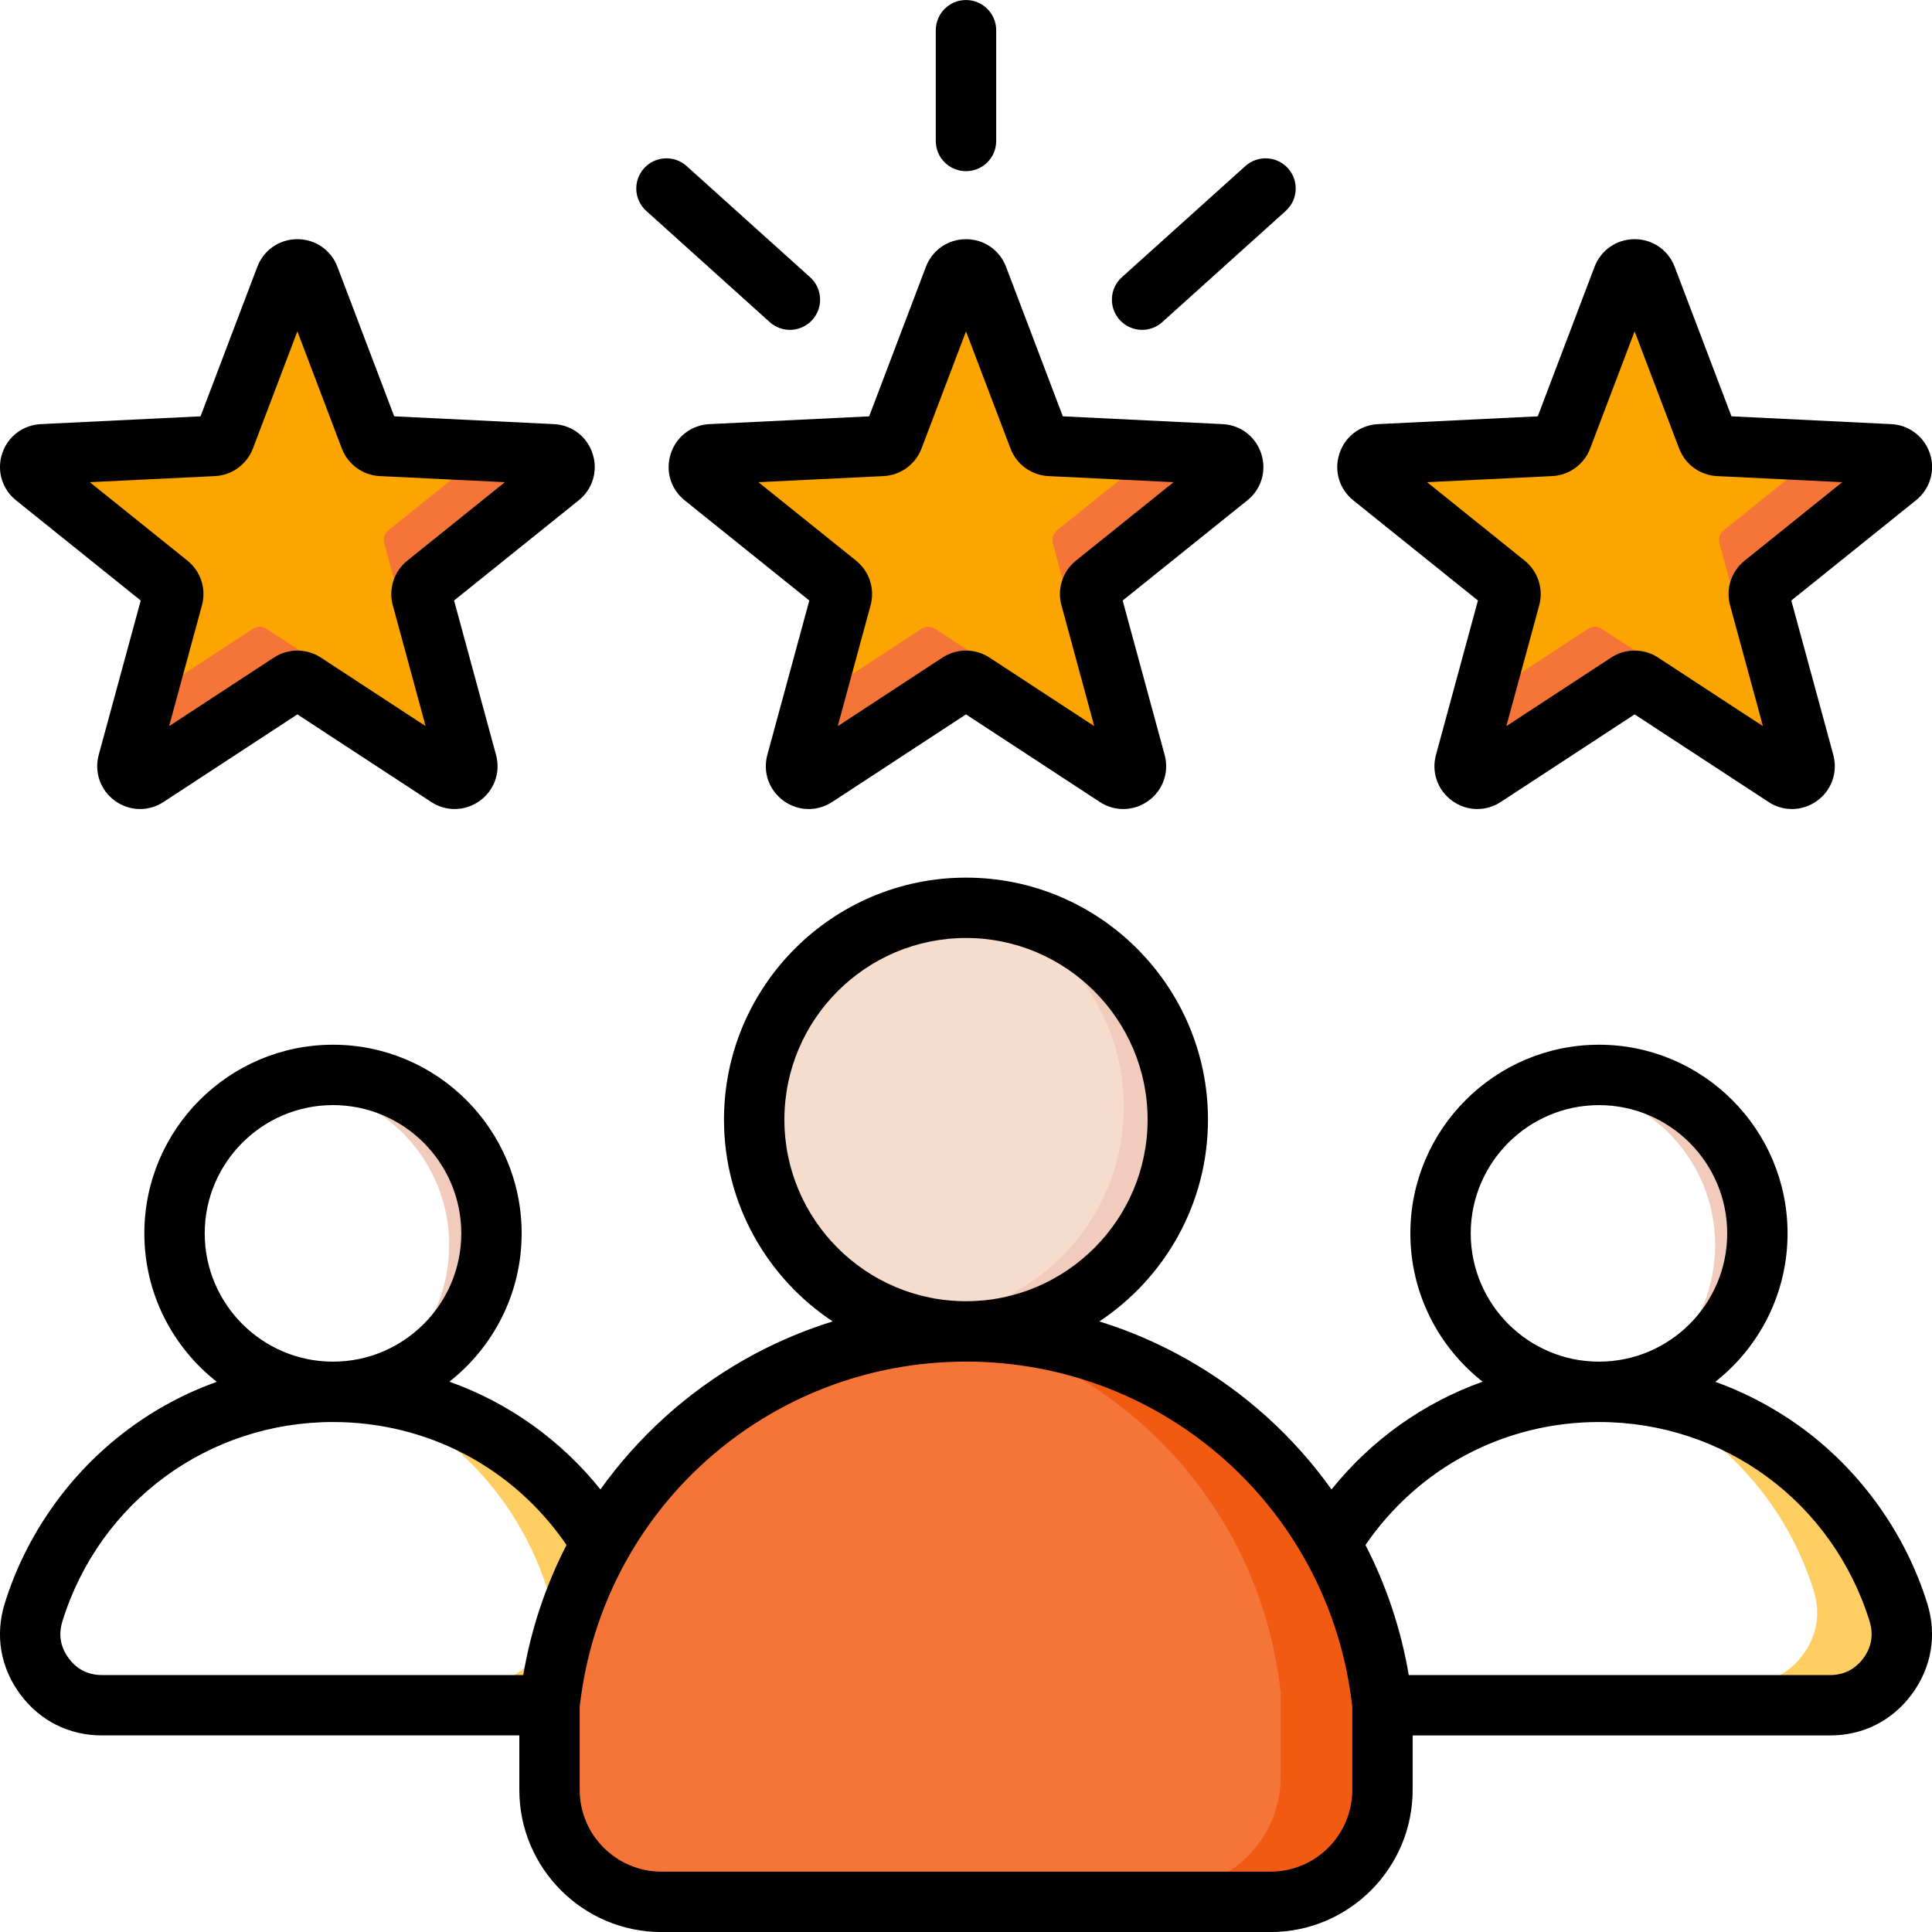<svg xmlns="http://www.w3.org/2000/svg" width="80" height="80" viewBox="0 0 80 80" fill="none"><g clip-path="url(#clip0_1220_2974)"><path fill-rule="evenodd" clip-rule="evenodd" d="M40.492 10.82L43.011 17.455C43.087 17.655 43.263 17.783 43.476 17.793L50.565 18.139C50.787 18.149 50.97 18.289 51.038 18.501C51.107 18.712 51.041 18.933 50.868 19.072L45.336 23.518C45.17 23.652 45.103 23.859 45.159 24.065L47.021 30.913C47.079 31.128 47.002 31.345 46.823 31.475C46.643 31.606 46.413 31.612 46.227 31.49L40.289 27.603C40.111 27.486 39.892 27.486 39.714 27.603L33.776 31.49C33.59 31.612 33.36 31.606 33.181 31.475C33.001 31.345 32.924 31.128 32.983 30.913L34.844 24.065C34.9 23.859 34.833 23.652 34.667 23.518L29.135 19.072C28.962 18.933 28.896 18.712 28.965 18.501C29.033 18.289 29.216 18.149 29.438 18.139L36.527 17.793C36.74 17.783 36.916 17.655 36.992 17.455L39.511 10.82C39.59 10.613 39.779 10.482 40.002 10.482C40.224 10.482 40.413 10.613 40.492 10.82Z" fill="#FCA400"/><path fill-rule="evenodd" clip-rule="evenodd" d="M40.492 10.82L43.011 17.455L42.367 17.424C42.154 17.413 41.977 17.285 41.901 17.086L39.517 10.805C39.599 10.606 39.782 10.482 40.001 10.482C40.221 10.482 40.413 10.613 40.492 10.82ZM48.639 18.045L50.565 18.139C50.787 18.149 50.97 18.289 51.038 18.501C51.107 18.712 51.041 18.933 50.868 19.072L45.337 23.518C45.17 23.652 45.103 23.859 45.159 24.065L47.021 30.913C47.079 31.128 47.003 31.345 46.823 31.475C46.643 31.606 46.413 31.612 46.227 31.49L40.289 27.603C40.111 27.486 39.893 27.486 39.714 27.603L33.776 31.49C33.59 31.612 33.36 31.606 33.181 31.475C33.001 31.345 32.924 31.128 32.983 30.913L33.475 29.102L38.152 26.04C38.33 25.924 38.548 25.924 38.727 26.04L44.664 29.927C44.85 30.049 45.081 30.044 45.26 29.913C45.44 29.782 45.517 29.565 45.458 29.351L43.596 22.502C43.541 22.297 43.608 22.089 43.774 21.956L48.639 18.045ZM33.298 22.418C33.317 22.241 33.247 22.071 33.104 21.955L28.941 18.609C28.921 18.785 28.991 18.956 29.135 19.072L33.298 22.418Z" fill="#F57539"/><path fill-rule="evenodd" clip-rule="evenodd" d="M68.096 10.82L70.615 17.455C70.69 17.655 70.867 17.783 71.08 17.793L78.168 18.139C78.39 18.149 78.573 18.289 78.642 18.501C78.71 18.712 78.645 18.933 78.472 19.072L72.94 23.518C72.774 23.652 72.706 23.859 72.762 24.065L74.624 30.913C74.682 31.128 74.606 31.345 74.426 31.475C74.246 31.606 74.016 31.612 73.83 31.49L67.892 27.603C67.714 27.486 67.496 27.486 67.318 27.603L61.38 31.49C61.194 31.612 60.964 31.606 60.784 31.475C60.604 31.345 60.528 31.128 60.586 30.913L62.448 24.065C62.504 23.859 62.437 23.652 62.27 23.518L56.739 19.072C56.565 18.933 56.499 18.712 56.568 18.501C56.637 18.289 56.82 18.149 57.042 18.139L64.13 17.793C64.344 17.783 64.52 17.655 64.595 17.455L67.115 10.82C67.193 10.613 67.383 10.482 67.605 10.482C67.827 10.482 68.017 10.613 68.096 10.82Z" fill="#FCA400"/><path fill-rule="evenodd" clip-rule="evenodd" d="M68.096 10.82L70.615 17.455L69.97 17.424C69.757 17.413 69.581 17.285 69.505 17.086L67.12 10.805C67.203 10.606 67.385 10.482 67.605 10.482C67.824 10.482 68.017 10.613 68.096 10.82ZM76.243 18.045L78.168 18.139C78.391 18.149 78.573 18.289 78.642 18.501C78.711 18.712 78.645 18.933 78.472 19.072L72.94 23.518C72.774 23.652 72.706 23.859 72.762 24.065L74.624 30.913C74.683 31.128 74.606 31.345 74.426 31.475C74.247 31.606 74.017 31.612 73.831 31.49L67.892 27.603C67.714 27.486 67.496 27.486 67.318 27.603L61.38 31.49C61.194 31.612 60.964 31.606 60.784 31.475C60.604 31.345 60.528 31.128 60.586 30.913L61.079 29.102L65.755 26.04C65.934 25.924 66.152 25.924 66.33 26.04L72.268 29.927C72.454 30.049 72.684 30.044 72.864 29.913C73.044 29.782 73.12 29.565 73.062 29.351L71.2 22.502C71.144 22.297 71.212 22.089 71.378 21.956L76.243 18.045ZM60.901 22.418C60.921 22.241 60.851 22.071 60.707 21.955L56.544 18.609C56.525 18.785 56.594 18.956 56.738 19.072L60.901 22.418Z" fill="#F57539"/><path fill-rule="evenodd" clip-rule="evenodd" d="M12.806 10.82L15.325 17.455C15.4 17.655 15.577 17.783 15.79 17.793L22.878 18.139C23.1 18.149 23.283 18.289 23.352 18.501C23.421 18.712 23.355 18.933 23.182 19.072L17.65 23.518C17.484 23.652 17.416 23.859 17.472 24.065L19.334 30.913C19.392 31.128 19.316 31.345 19.136 31.475C18.956 31.606 18.726 31.612 18.54 31.49L12.602 27.603C12.424 27.486 12.206 27.486 12.027 27.603L6.09 31.49C5.904 31.612 5.674 31.606 5.494 31.475C5.314 31.345 5.238 31.128 5.296 30.913L7.158 24.065C7.214 23.859 7.146 23.652 6.98 23.518L1.448 19.072C1.275 18.933 1.209 18.712 1.278 18.501C1.347 18.289 1.53 18.149 1.752 18.139L8.84 17.793C9.053 17.783 9.23 17.655 9.305 17.455L11.824 10.82C11.903 10.613 12.093 10.482 12.315 10.482C12.537 10.482 12.727 10.613 12.806 10.82Z" fill="#FCA400"/><path fill-rule="evenodd" clip-rule="evenodd" d="M12.806 10.82L15.325 17.455L14.68 17.424C14.467 17.413 14.291 17.285 14.215 17.086L11.831 10.805C11.913 10.606 12.095 10.482 12.315 10.482C12.534 10.482 12.727 10.613 12.806 10.82ZM20.953 18.045L22.878 18.139C23.101 18.149 23.283 18.289 23.352 18.501C23.421 18.712 23.355 18.933 23.182 19.072L17.65 23.518C17.484 23.651 17.416 23.859 17.472 24.065L19.334 30.913C19.393 31.128 19.316 31.345 19.136 31.475C18.956 31.606 18.727 31.611 18.54 31.49L12.602 27.603C12.424 27.486 12.206 27.486 12.028 27.603L6.09 31.49C5.904 31.611 5.674 31.606 5.494 31.475C5.314 31.345 5.238 31.128 5.296 30.913L5.789 29.102L10.465 26.04C10.644 25.923 10.862 25.923 11.04 26.04L16.978 29.927C17.164 30.049 17.394 30.043 17.574 29.913C17.754 29.782 17.83 29.565 17.772 29.351L15.91 22.502C15.854 22.296 15.921 22.089 16.088 21.955L20.953 18.045ZM5.611 22.418C5.631 22.241 5.561 22.071 5.417 21.955L1.254 18.609C1.235 18.785 1.305 18.956 1.448 19.072L5.611 22.418Z" fill="#F57539"/><path fill-rule="evenodd" clip-rule="evenodd" d="M13.791 56.744C19.619 56.744 24.551 60.587 26.189 65.878C26.477 66.807 26.32 67.732 25.743 68.515C25.166 69.298 24.329 69.721 23.356 69.721H19.85C20.824 69.721 21.661 69.298 22.238 68.515C22.815 67.732 22.972 66.807 22.684 65.878C21.213 61.127 17.086 57.544 12.038 56.862C12.611 56.785 13.196 56.744 13.791 56.744Z" fill="#FFCE62"/><path fill-rule="evenodd" clip-rule="evenodd" d="M13.791 44.994C17.414 44.994 20.352 47.932 20.352 51.556C20.352 55.179 17.414 58.117 13.791 58.117C13.494 58.117 13.201 58.096 12.915 58.058C16.124 57.63 18.599 54.882 18.599 51.555C18.599 48.229 16.124 45.481 12.915 45.053C13.201 45.014 13.494 44.994 13.791 44.994Z" fill="#F1CBBC"/><path fill-rule="evenodd" clip-rule="evenodd" d="M66.212 56.744C72.041 56.744 76.972 60.587 78.61 65.878C78.898 66.807 78.741 67.732 78.164 68.515C77.587 69.298 76.75 69.721 75.777 69.721H72.272C73.245 69.721 74.082 69.298 74.659 68.515C75.236 67.732 75.393 66.807 75.105 65.878C73.634 61.127 69.507 57.544 64.459 56.862C65.032 56.785 65.617 56.744 66.212 56.744Z" fill="#FFCE62"/><path fill-rule="evenodd" clip-rule="evenodd" d="M66.212 44.994C69.835 44.994 72.773 47.932 72.773 51.556C72.773 55.179 69.835 58.117 66.212 58.117C65.915 58.117 65.622 58.096 65.336 58.058C68.545 57.63 71.02 54.882 71.02 51.555C71.02 48.229 68.545 45.481 65.336 45.053C65.622 45.014 65.915 44.994 66.212 44.994Z" fill="#F1CBBC"/><path fill-rule="evenodd" clip-rule="evenodd" d="M57.247 70.082C56.316 61.381 48.95 54.603 40.001 54.603C31.052 54.603 23.687 61.381 22.756 70.082V73.588C22.756 76.142 24.838 78.224 27.391 78.224H52.611C55.165 78.224 57.247 76.142 57.247 73.588V70.082Z" fill="#F57539"/><path fill-rule="evenodd" clip-rule="evenodd" d="M57.247 70.082C56.316 61.381 48.95 54.603 40.001 54.603C39.287 54.603 38.583 54.647 37.892 54.731C45.866 55.697 52.171 62.075 53.028 70.082V73.588C53.028 76.142 50.946 78.224 48.393 78.224H52.611C55.165 78.224 57.247 76.142 57.247 73.588L57.247 70.082Z" fill="#F05A13"/><path d="M40.769 54.575C45.598 54.173 49.187 49.932 48.785 45.103C48.383 40.274 44.142 36.685 39.313 37.087C34.484 37.489 30.895 41.73 31.297 46.559C31.7 51.388 35.94 54.977 40.769 54.575Z" fill="#F6DCCD"/><path fill-rule="evenodd" clip-rule="evenodd" d="M40.001 37.063C44.845 37.063 48.772 40.99 48.772 45.833C48.772 50.677 44.845 54.603 40.001 54.603C39.623 54.603 39.249 54.579 38.883 54.533C43.199 53.983 46.535 50.298 46.535 45.833C46.535 41.369 43.199 37.683 38.883 37.134C39.249 37.087 39.623 37.063 40.001 37.063Z" fill="#F1CBBC"/><path fill-rule="evenodd" clip-rule="evenodd" d="M77.159 68.663C76.812 69.126 76.348 69.361 75.773 69.361H58.334C58.014 67.473 57.408 65.658 56.541 63.975C58.733 60.774 62.298 58.883 66.211 58.883C71.387 58.883 75.884 62.2 77.417 67.137C77.586 67.686 77.498 68.2 77.159 68.663ZM55.995 74.116C55.995 75.983 54.476 77.501 52.611 77.501H27.391C25.523 77.501 24.004 75.983 24.004 74.117V70.678C24.909 62.524 31.771 56.383 39.997 56.381H40H40.004C48.228 56.383 55.091 62.524 55.995 70.678V74.116ZM21.667 69.36H4.225C3.648 69.36 3.184 69.125 2.842 68.662C2.501 68.199 2.414 67.686 2.584 67.136C4.113 62.199 8.617 58.883 13.789 58.883C17.703 58.883 21.267 60.773 23.459 63.974C22.592 65.658 21.986 67.472 21.667 69.36ZM13.789 45.76C16.719 45.76 19.101 48.143 19.101 51.072C19.101 54 16.719 56.383 13.789 56.383C10.861 56.383 8.477 54 8.477 51.072C8.477 48.143 10.861 45.76 13.789 45.76ZM32.48 46.361C32.48 42.214 35.853 38.84 40 38.84C44.146 38.84 47.52 42.214 47.52 46.361C47.52 50.506 44.148 53.879 40.004 53.881C40.002 53.881 40.001 53.881 40 53.881C39.998 53.881 39.997 53.881 39.997 53.881C35.852 53.879 32.48 50.506 32.48 46.361ZM66.211 45.761C69.139 45.761 71.52 48.144 71.52 51.072C71.52 54.001 69.139 56.383 66.211 56.383C63.283 56.383 60.9 54.001 60.9 51.072C60.9 48.144 63.283 45.761 66.211 45.761ZM79.805 66.398C78.921 63.557 77.122 61.007 74.734 59.215C73.584 58.358 72.338 57.69 71.026 57.218C72.847 55.787 74.019 53.564 74.019 51.072C74.019 46.765 70.517 43.26 66.211 43.26C61.903 43.26 58.4 46.765 58.4 51.072C58.4 53.562 59.571 55.781 61.392 57.213C58.953 58.083 56.792 59.613 55.135 61.675C54.362 60.592 53.47 59.587 52.468 58.68C50.446 56.853 48.074 55.511 45.522 54.717C48.229 52.922 50.02 49.847 50.02 46.361C50.02 40.836 45.525 36.341 39.999 36.341C34.474 36.341 29.979 40.836 29.979 46.361C29.979 49.847 31.77 52.922 34.479 54.717C31.925 55.51 29.552 56.853 27.533 58.68C26.529 59.587 25.637 60.592 24.863 61.674C23.208 59.613 21.048 58.082 18.609 57.212C20.428 55.781 21.601 53.561 21.601 51.071C21.601 46.764 18.096 43.26 13.788 43.26C9.483 43.26 5.977 46.764 5.977 51.071C5.977 53.564 7.152 55.786 8.976 57.217C7.66 57.69 6.413 58.357 5.268 59.215C2.877 61.006 1.076 63.556 0.196 66.396C-0.21 67.708 0.015 69.04 0.83 70.146C1.644 71.251 2.851 71.86 4.224 71.86H21.504V74.116C21.504 77.361 24.145 80.002 27.39 80.002H52.611C55.854 80.002 58.495 77.361 58.495 74.116V71.861H75.773C77.151 71.861 78.353 71.252 79.171 70.146C79.982 69.04 80.211 67.709 79.805 66.398ZM8.9 19.714C9.604 19.679 10.222 19.23 10.473 18.57L12.314 13.721L14.154 18.57C14.404 19.23 15.023 19.679 15.728 19.714L20.907 19.966L16.865 23.215C16.316 23.658 16.079 24.384 16.265 25.064L17.625 30.069L13.286 27.228C12.99 27.035 12.651 26.939 12.314 26.939C11.975 26.939 11.638 27.035 11.342 27.228L7.002 30.069L8.362 25.065C8.548 24.384 8.312 23.658 7.762 23.215L3.718 19.966L8.9 19.714ZM0.664 20.718L5.827 24.866L4.088 31.257C3.894 31.975 4.156 32.721 4.758 33.159C5.361 33.596 6.152 33.615 6.773 33.207L12.314 29.581L17.855 33.207C18.153 33.404 18.49 33.5 18.828 33.5C19.192 33.5 19.556 33.386 19.869 33.159C20.472 32.722 20.735 31.975 20.539 31.257L18.802 24.866L23.962 20.718C24.543 20.253 24.769 19.494 24.539 18.786C24.309 18.078 23.681 17.598 22.938 17.562L16.323 17.239L13.973 11.049C13.709 10.353 13.057 9.904 12.314 9.904C11.57 9.904 10.918 10.353 10.654 11.049L8.304 17.239L1.691 17.562C0.947 17.598 0.317 18.079 0.087 18.786C-0.142 19.493 0.084 20.252 0.664 20.718ZM64.272 19.714C64.977 19.679 65.595 19.23 65.845 18.57L67.686 13.721L69.528 18.57C69.78 19.23 70.392 19.679 71.1 19.714L76.282 19.966L72.242 23.215C71.689 23.658 71.453 24.384 71.638 25.064L73.001 30.069L68.657 27.228C68.362 27.035 68.025 26.939 67.686 26.939C67.348 26.939 67.009 27.035 66.714 27.228L62.374 30.069L63.736 25.065C63.92 24.384 63.684 23.658 63.134 23.215L59.092 19.966L64.272 19.714ZM56.036 20.718L61.198 24.866L59.461 31.257C59.265 31.975 59.528 32.721 60.131 33.159C60.732 33.596 61.523 33.615 62.145 33.207L67.686 29.581L73.23 33.207C73.525 33.404 73.864 33.5 74.203 33.5C74.564 33.5 74.933 33.386 75.243 33.159C75.847 32.722 76.105 31.975 75.913 31.257L74.174 24.866L79.334 20.718C79.916 20.252 80.145 19.494 79.916 18.786C79.68 18.079 79.054 17.598 78.309 17.562L71.697 17.239L69.345 11.049C69.081 10.353 68.43 9.904 67.686 9.904C66.942 9.904 66.29 10.353 66.026 11.049L63.676 17.239L57.063 17.562C56.319 17.598 55.691 18.079 55.461 18.786C55.231 19.494 55.456 20.252 56.036 20.718ZM26.668 6.969C27.13 6.456 27.92 6.415 28.433 6.877L33.545 11.48C34.058 11.941 34.1 12.731 33.638 13.245C33.391 13.518 33.05 13.659 32.708 13.659C32.411 13.659 32.111 13.552 31.872 13.337L26.761 8.734C26.247 8.272 26.206 7.482 26.668 6.969ZM46.362 13.245C45.9 12.731 45.942 11.941 46.454 11.48L51.567 6.877C52.08 6.415 52.87 6.456 53.333 6.969C53.793 7.482 53.753 8.272 53.239 8.734L48.128 13.337C47.889 13.553 47.589 13.659 47.292 13.659C46.95 13.659 46.609 13.519 46.362 13.245ZM38.749 5.839V1.252C38.749 0.561 39.309 0.001 40 0.001C40.69 0.001 41.25 0.561 41.25 1.252V5.839C41.25 6.529 40.69 7.088 40 7.088C39.309 7.088 38.749 6.529 38.749 5.839ZM36.586 19.714C37.291 19.679 37.909 19.23 38.159 18.57L40 13.721L41.842 18.571C42.092 19.231 42.709 19.679 43.414 19.714L48.595 19.966L44.551 23.215C44.002 23.658 43.765 24.384 43.952 25.064L45.312 30.069L40.971 27.228C40.676 27.035 40.339 26.939 40 26.939C39.662 26.939 39.324 27.035 39.028 27.228L34.689 30.069L36.049 25.065C36.234 24.384 35.998 23.658 35.448 23.215L31.404 19.966L36.586 19.714ZM27.775 18.786C27.545 19.494 27.77 20.252 28.35 20.718L33.512 24.866L31.774 31.257C31.579 31.975 31.842 32.721 32.445 33.159C33.047 33.596 33.837 33.615 34.459 33.208L40 29.581L45.541 33.208C45.84 33.404 46.176 33.5 46.514 33.5C46.878 33.5 47.244 33.386 47.555 33.159C48.158 32.721 48.42 31.975 48.225 31.257L46.487 24.867L51.65 20.718C52.23 20.252 52.456 19.494 52.226 18.787C51.997 18.079 51.367 17.598 50.625 17.562L44.009 17.239L41.659 11.049C41.395 10.354 40.744 9.904 40 9.904C39.256 9.904 38.604 10.354 38.34 11.049L35.99 17.24L29.377 17.562C28.633 17.598 28.005 18.079 27.775 18.786Z" fill="black"/></g><defs><clipPath id="clip0_1220_2974"><rect width="80" height="80" fill="white"/></clipPath></defs></svg>
